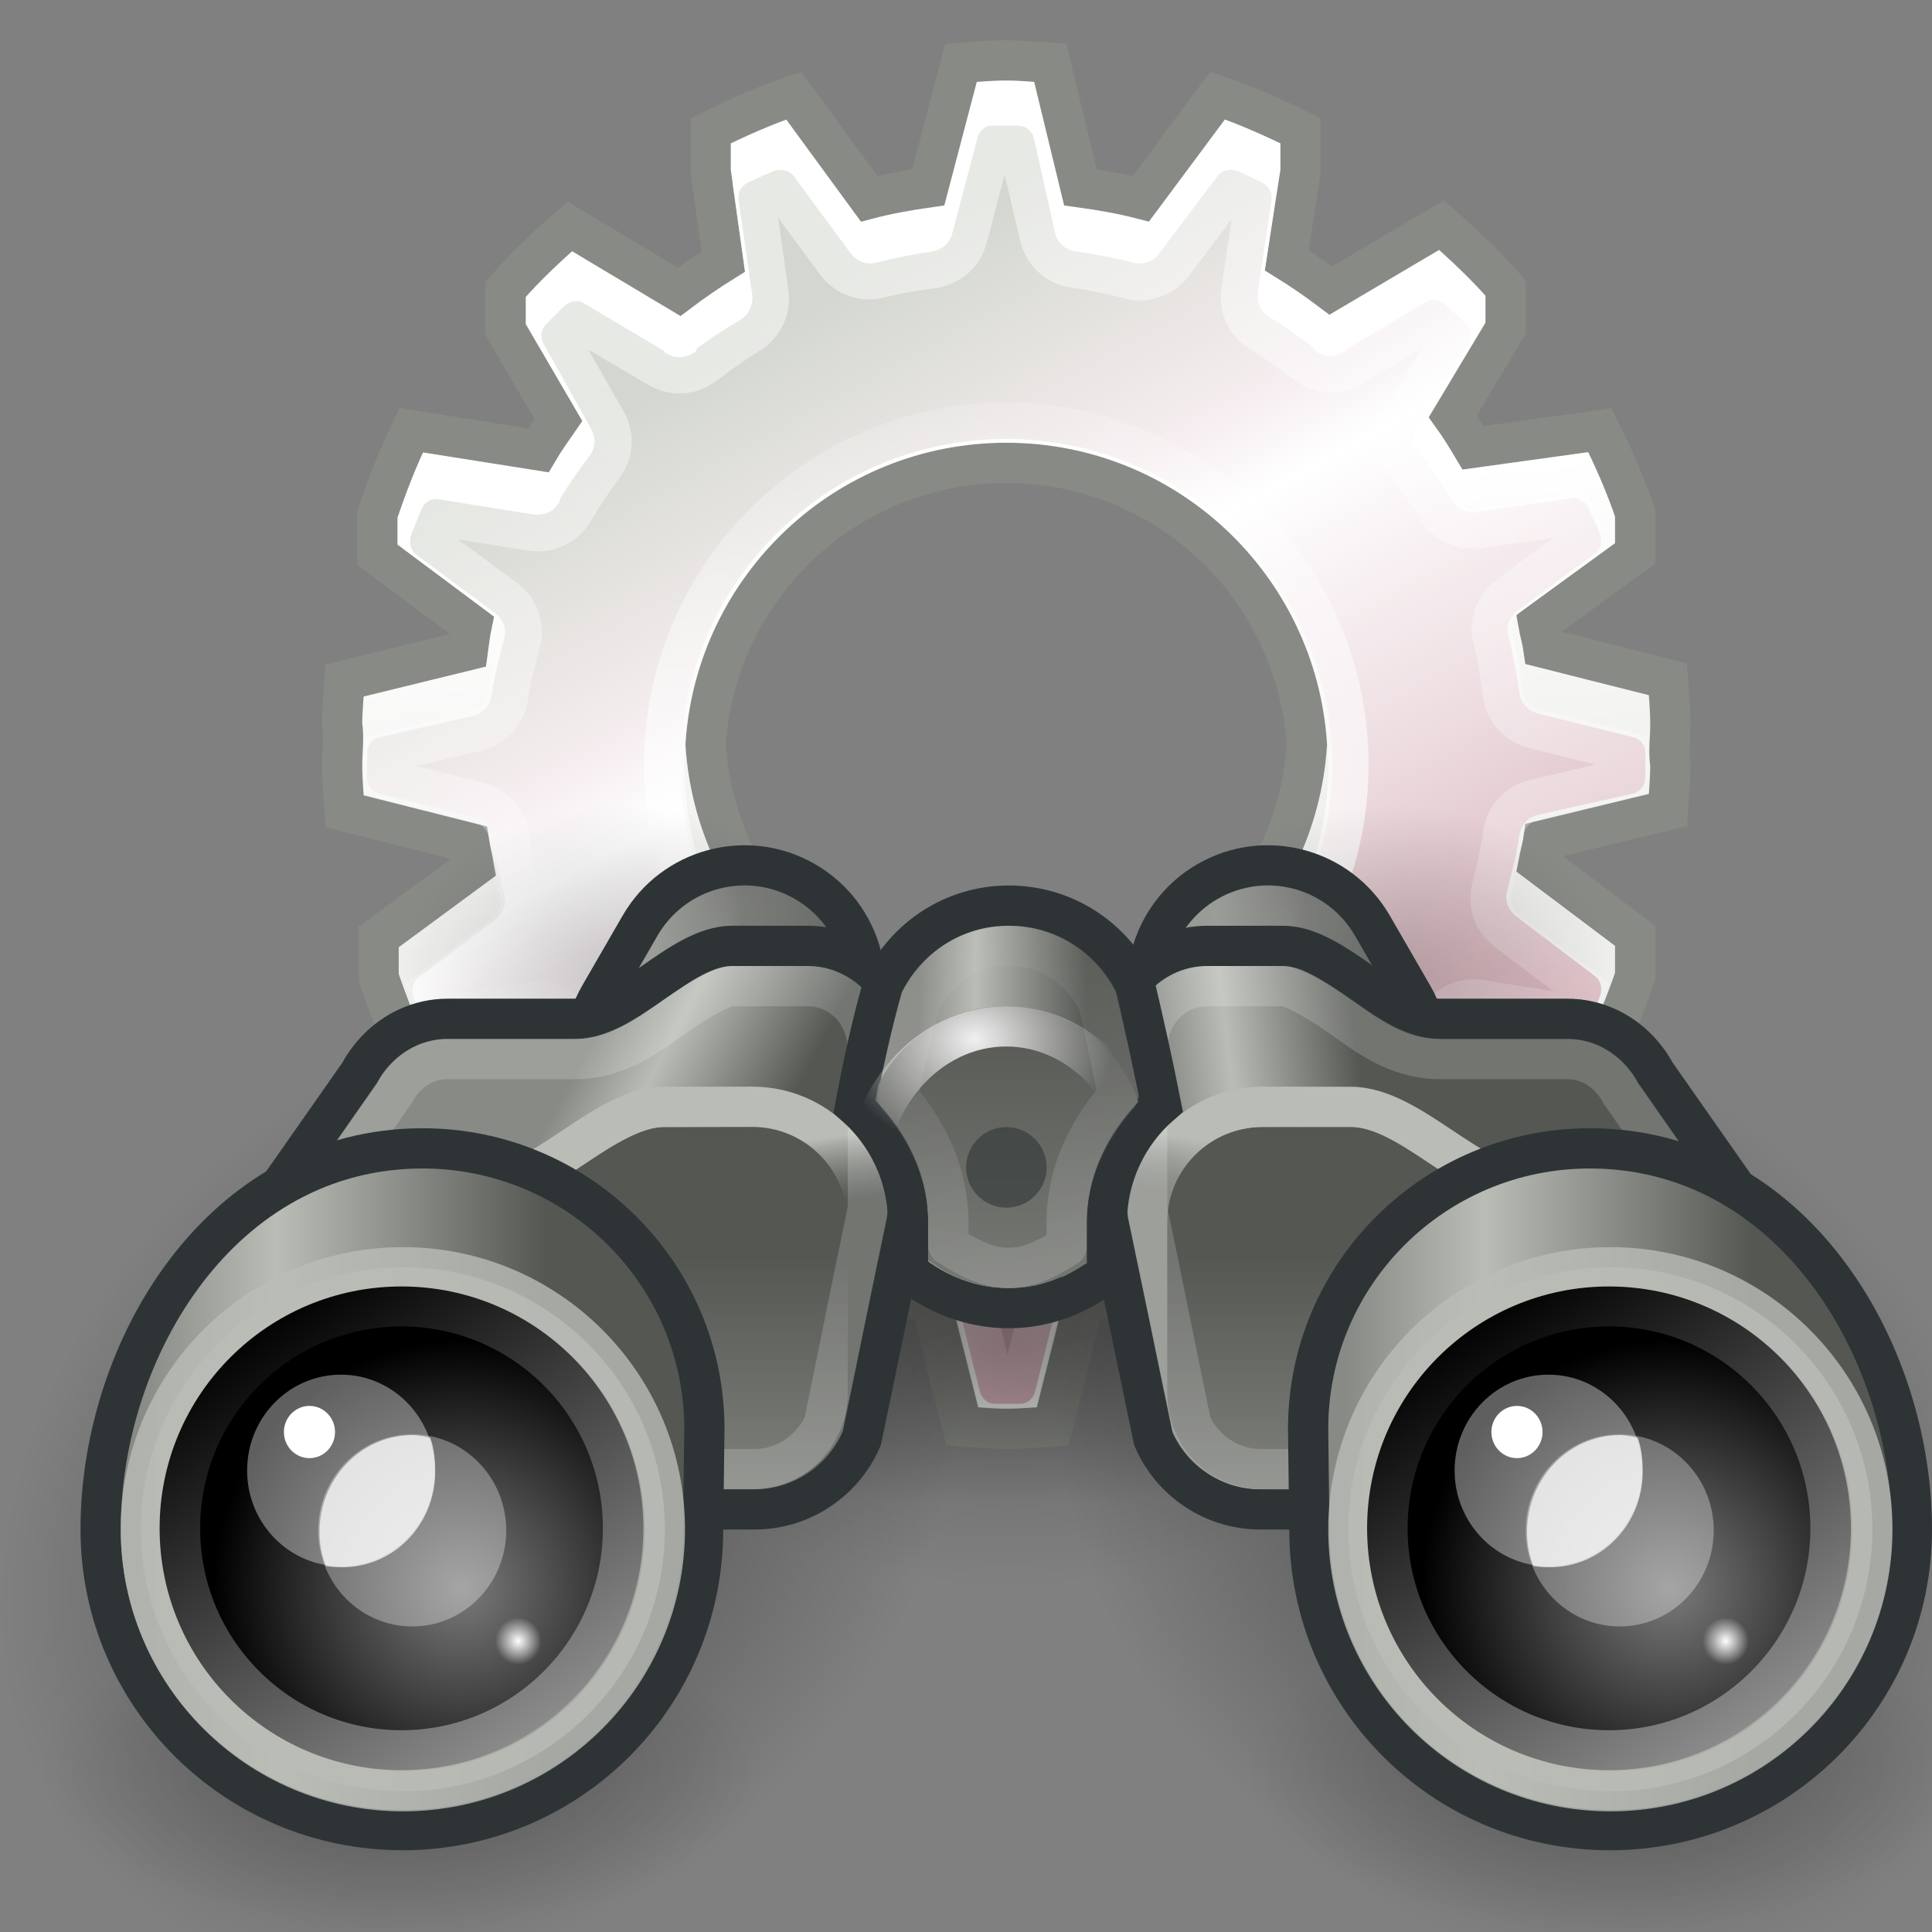 <?xml version="1.0" encoding="UTF-8" standalone="no"?>
<!-- Created with Inkscape (http://www.inkscape.org/) -->
<svg
   xmlns:dc="http://purl.org/dc/elements/1.1/"
   xmlns:cc="http://creativecommons.org/ns#"
   xmlns:rdf="http://www.w3.org/1999/02/22-rdf-syntax-ns#"
   xmlns:svg="http://www.w3.org/2000/svg"
   xmlns="http://www.w3.org/2000/svg"
   xmlns:xlink="http://www.w3.org/1999/xlink"
   xmlns:sodipodi="http://sodipodi.sourceforge.net/DTD/sodipodi-0.dtd"
   xmlns:inkscape="http://www.inkscape.org/namespaces/inkscape"
   version="1.0"
   width="48"
   height="48"
   id="svg2"
   sodipodi:version="0.32"
   inkscape:version="0.45+devel"
   sodipodi:docname="system-search.svg"
   sodipodi:docbase="/home/dobey/Projects/gnome-icon-theme/scalable/actions"
   inkscape:output_extension="org.inkscape.output.svg.inkscape">
  <rect width="100%" height="100%" fill="#808080" stroke="none"/>
  <sodipodi:namedview
     inkscape:window-height="696"
     inkscape:window-width="872"
     inkscape:pageshadow="2"
     inkscape:pageopacity="0.0"
     guidetolerance="10.0"
     gridtolerance="10.0"
     objecttolerance="10.0"
     borderopacity="1.0"
     bordercolor="#666666"
     pagecolor="#ffffff"
     id="base"
     showborder="false"
     gridspacingx="0.5px"
     gridspacingy="0.5px"
     gridempspacing="2"
     inkscape:showpageshadow="false"
     borderlayer="true"
     inkscape:zoom="1"
     inkscape:cx="20.522238"
     inkscape:cy="41.958251"
     inkscape:window-x="10"
     inkscape:window-y="40"
     inkscape:current-layer="svg2"
     showguides="true"
     inkscape:guide-bbox="true">
    <inkscape:grid
       type="xygrid"
       id="grid6791" />
  </sodipodi:namedview>
  <defs
     id="defs4">
    <linearGradient
       inkscape:collect="always"
       id="linearGradient6817">
      <stop
         style="stop-color:#ffffff;stop-opacity:1;"
         offset="0"
         id="stop6819" />
      <stop
         style="stop-color:#eeeeec;stop-opacity:1"
         offset="1"
         id="stop6821" />
    </linearGradient>
    <linearGradient
       id="linearGradient5493">
      <stop
         id="stop5495"
         offset="0"
         style="stop-color:#d3d7cf;stop-opacity:1" />
      <stop
         style="stop-color:#f6eef0;stop-opacity:1;"
         offset="0.269"
         id="stop5497" />
      <stop
         style="stop-color:#ffffff;stop-opacity:1;"
         offset="0.347"
         id="stop5499" />
      <stop
         id="stop5501"
         offset="0.593"
         style="stop-color:#eedee2;stop-opacity:1;" />
      <stop
         id="stop5503"
         offset="1"
         style="stop-color:#cb9ea7;stop-opacity:1" />
    </linearGradient>
    <linearGradient
       id="linearGradient7672">
      <stop
         style="stop-color:#000000;stop-opacity:1"
         offset="0"
         id="stop7674" />
      <stop
         style="stop-color:#000000;stop-opacity:0"
         offset="1"
         id="stop7676" />
    </linearGradient>
    <linearGradient
       id="linearGradient7598">
      <stop
         style="stop-color:#ffffff;stop-opacity:1"
         offset="0"
         id="stop7600" />
      <stop
         style="stop-color:#ffffff;stop-opacity:0"
         offset="1"
         id="stop7602" />
    </linearGradient>
    <linearGradient
       id="linearGradient7586">
      <stop
         style="stop-color:#ffffff;stop-opacity:1"
         offset="0"
         id="stop7588" />
      <stop
         style="stop-color:#ffffff;stop-opacity:0"
         offset="1"
         id="stop7590" />
    </linearGradient>
    <linearGradient
       id="linearGradient2818">
      <stop
         style="stop-color:#ffffff;stop-opacity:1"
         offset="0"
         id="stop2820" />
      <stop
         style="stop-color:#ffffff;stop-opacity:0"
         offset="1"
         id="stop2822" />
    </linearGradient>
    <linearGradient
       id="linearGradient2631">
      <stop
         style="stop-color:#010101;stop-opacity:1"
         offset="0"
         id="stop2633" />
      <stop
         style="stop-color:#959595;stop-opacity:1"
         offset="1"
         id="stop2635" />
    </linearGradient>
    <linearGradient
       id="linearGradient2591">
      <stop
         style="stop-color:#7a7a7a;stop-opacity:1"
         offset="0"
         id="stop2593" />
      <stop
         style="stop-color:#000000;stop-opacity:1"
         offset="1"
         id="stop2595" />
    </linearGradient>
    <linearGradient
       id="linearGradient6949">
      <stop
         style="stop-color:#888a85;stop-opacity:1"
         offset="0"
         id="stop6951" />
      <stop
         style="stop-color:#555753;stop-opacity:1"
         offset="1"
         id="stop6953" />
    </linearGradient>
    <linearGradient
       id="linearGradient6985">
      <stop
         style="stop-color:#888a85;stop-opacity:1"
         offset="0"
         id="stop6987" />
      <stop
         style="stop-color:#babdb6;stop-opacity:1"
         offset="0.34"
         id="stop6991" />
      <stop
         style="stop-color:#555753;stop-opacity:1"
         offset="1"
         id="stop6989" />
    </linearGradient>
    <linearGradient
       id="linearGradient7428">
      <stop
         style="stop-color:#888a85;stop-opacity:0"
         offset="0"
         id="stop7430" />
      <stop
         style="stop-color:#babdb6;stop-opacity:1"
         offset="1"
         id="stop7432" />
    </linearGradient>
    <linearGradient
       id="linearGradient7469">
      <stop
         style="stop-color:#555753;stop-opacity:1"
         offset="0"
         id="stop7471" />
      <stop
         style="stop-color:#888a85;stop-opacity:1"
         offset="1"
         id="stop7473" />
    </linearGradient>
    <linearGradient
       id="linearGradient7743">
      <stop
         style="stop-color:#ffffff;stop-opacity:1"
         offset="0"
         id="stop7745" />
      <stop
         style="stop-color:#ffffff;stop-opacity:0"
         offset="1"
         id="stop7747" />
    </linearGradient>
    <linearGradient
       id="linearGradient7769">
      <stop
         style="stop-color:#ffffff;stop-opacity:1"
         offset="0"
         id="stop7771" />
      <stop
         style="stop-color:#ffffff;stop-opacity:0"
         offset="1"
         id="stop7773" />
    </linearGradient>
    <linearGradient
       id="linearGradient7798">
      <stop
         style="stop-color:#f9f9f9;stop-opacity:1"
         offset="0"
         id="stop7800" />
      <stop
         style="stop-color:#f9f9f9;stop-opacity:0"
         offset="1"
         id="stop7802" />
    </linearGradient>
    <linearGradient
       id="linearGradient7927">
      <stop
         style="stop-color:#000000;stop-opacity:1"
         offset="0"
         id="stop7929" />
      <stop
         style="stop-color:#000000;stop-opacity:0"
         offset="1"
         id="stop7931" />
    </linearGradient>
    <linearGradient
       id="linearGradient7941">
      <stop
         style="stop-color:#000000;stop-opacity:1"
         offset="0"
         id="stop7943" />
      <stop
         style="stop-color:#000000;stop-opacity:0"
         offset="1"
         id="stop7945" />
    </linearGradient>
    <linearGradient
       id="linearGradient5791">
      <stop
         style="stop-color:#000000;stop-opacity:1"
         offset="0"
         id="stop5793" />
      <stop
         style="stop-color:#000000;stop-opacity:0"
         offset="1"
         id="stop5795" />
    </linearGradient>
    <radialGradient
       cx="34.206"
       cy="24.754"
       r="4.773"
       fx="34.206"
       fy="24.754"
       id="radialGradient7678"
       xlink:href="#linearGradient7672"
       gradientUnits="userSpaceOnUse"
       gradientTransform="matrix(1,0,0,0.759,0,5.959)" />
    <radialGradient
       cx="34.206"
       cy="24.754"
       r="4.773"
       fx="34.206"
       fy="24.754"
       id="radialGradient7680"
       xlink:href="#linearGradient7672"
       gradientUnits="userSpaceOnUse"
       gradientTransform="matrix(1,0,0,0.759,0,5.959)" />
    <radialGradient
       inkscape:collect="always"
       xlink:href="#linearGradient7941"
       id="radialGradient5625"
       gradientUnits="userSpaceOnUse"
       gradientTransform="matrix(1,0,0,0.556,0,12.189)"
       cx="23.781"
       cy="27.469"
       fx="23.781"
       fy="27.469"
       r="9.719" />
    <radialGradient
       inkscape:collect="always"
       xlink:href="#linearGradient7941"
       id="radialGradient5627"
       gradientUnits="userSpaceOnUse"
       gradientTransform="matrix(1,0,0,0.556,0,12.189)"
       cx="23.781"
       cy="27.469"
       fx="23.781"
       fy="27.469"
       r="9.719" />
    <radialGradient
       inkscape:collect="always"
       xlink:href="#linearGradient7941"
       id="radialGradient5629"
       gradientUnits="userSpaceOnUse"
       gradientTransform="matrix(1,0,0,0.556,0,12.189)"
       cx="23.781"
       cy="27.469"
       fx="23.781"
       fy="27.469"
       r="9.719" />
    <radialGradient
       inkscape:collect="always"
       xlink:href="#linearGradient7927"
       id="radialGradient5631"
       gradientUnits="userSpaceOnUse"
       gradientTransform="matrix(1,0,0,2.142,0,-29.443)"
       cx="14.5"
       cy="25.781"
       fx="14.5"
       fy="25.781"
       r="5.5" />
    <radialGradient
       inkscape:collect="always"
       xlink:href="#linearGradient7927"
       id="radialGradient5633"
       gradientUnits="userSpaceOnUse"
       gradientTransform="matrix(1,0,0,2.142,0,-29.443)"
       cx="14.5"
       cy="25.781"
       fx="14.5"
       fy="25.781"
       r="5.5" />
    <linearGradient
       inkscape:collect="always"
       xlink:href="#linearGradient6949"
       id="linearGradient5635"
       gradientUnits="userSpaceOnUse"
       x1="15.911"
       y1="5.515"
       x2="17.823"
       y2="4.448" />
    <radialGradient
       inkscape:collect="always"
       xlink:href="#linearGradient7798"
       id="radialGradient5637"
       gradientUnits="userSpaceOnUse"
       gradientTransform="matrix(2.038,0,0,2.853,-17.997,-9.87)"
       cx="17.344"
       cy="5.004"
       fx="17.344"
       fy="5.004"
       r="2.5" />
    <linearGradient
       inkscape:collect="always"
       xlink:href="#linearGradient6949"
       id="linearGradient5639"
       gradientUnits="userSpaceOnUse"
       gradientTransform="matrix(-0.5,0.866,0.866,0.5,22.121,-12.771)"
       x1="15.911"
       y1="5.515"
       x2="17.823"
       y2="4.448" />
    <radialGradient
       inkscape:collect="always"
       xlink:href="#linearGradient7798"
       id="radialGradient5641"
       gradientUnits="userSpaceOnUse"
       gradientTransform="matrix(-1.019,1.765,2.471,1.426,22.572,-33.292)"
       cx="17.344"
       cy="5.004"
       fx="17.344"
       fy="5.004"
       r="2.5" />
    <linearGradient
       inkscape:collect="always"
       xlink:href="#linearGradient6985"
       id="linearGradient5643"
       gradientUnits="userSpaceOnUse"
       gradientTransform="translate(0,-56)"
       x1="14.938"
       y1="68.506"
       x2="19.445"
       y2="70.893" />
    <linearGradient
       inkscape:collect="always"
       xlink:href="#linearGradient7469"
       id="linearGradient5645"
       gradientUnits="userSpaceOnUse"
       x1="15.312"
       y1="76.232"
       x2="15.312"
       y2="83.312" />
    <linearGradient
       inkscape:collect="always"
       xlink:href="#linearGradient7428"
       id="linearGradient5647"
       gradientUnits="userSpaceOnUse"
       gradientTransform="translate(0,-56)"
       x1="14.508"
       y1="75.604"
       x2="14.288"
       y2="73.966" />
    <linearGradient
       inkscape:collect="always"
       xlink:href="#linearGradient6985"
       id="linearGradient5649"
       gradientUnits="userSpaceOnUse"
       gradientTransform="matrix(-1,0,0,1,48.062,-56)"
       x1="20.241"
       y1="70.804"
       x2="15.424"
       y2="70.23" />
    <linearGradient
       inkscape:collect="always"
       xlink:href="#linearGradient7469"
       id="linearGradient5651"
       gradientUnits="userSpaceOnUse"
       x1="15.312"
       y1="76.232"
       x2="15.312"
       y2="83.312" />
    <linearGradient
       inkscape:collect="always"
       xlink:href="#linearGradient7428"
       id="linearGradient5653"
       gradientUnits="userSpaceOnUse"
       gradientTransform="matrix(-1,0,0,1,48.062,-56)"
       x1="14.508"
       y1="75.604"
       x2="14.288"
       y2="73.966" />
    <linearGradient
       inkscape:collect="always"
       xlink:href="#linearGradient6985"
       id="linearGradient5655"
       gradientUnits="userSpaceOnUse"
       gradientTransform="translate(0,-3)"
       x1="21.812"
       y1="16.469"
       x2="26"
       y2="16.469" />
    <linearGradient
       inkscape:collect="always"
       xlink:href="#linearGradient6985"
       id="linearGradient5657"
       gradientUnits="userSpaceOnUse"
       gradientTransform="translate(0,-96)"
       x1="32.433"
       y1="116.589"
       x2="42.549"
       y2="116.589" />
    <linearGradient
       inkscape:collect="always"
       xlink:href="#linearGradient6985"
       id="linearGradient5659"
       gradientUnits="userSpaceOnUse"
       gradientTransform="translate(-30,-96)"
       x1="32.433"
       y1="116.589"
       x2="42.549"
       y2="116.589" />
    <linearGradient
       inkscape:collect="always"
       xlink:href="#linearGradient7469"
       id="linearGradient5661"
       gradientUnits="userSpaceOnUse"
       x1="22.156"
       y1="69.688"
       x2="22.156"
       y2="80.973" />
    <radialGradient
       inkscape:collect="always"
       xlink:href="#linearGradient7743"
       id="radialGradient5663"
       gradientUnits="userSpaceOnUse"
       gradientTransform="matrix(0.882,0,0,0.71,2.965,-1.514)"
       cx="22.958"
       cy="22.99"
       fx="22.958"
       fy="22.99"
       r="3.938" />
    <linearGradient
       inkscape:collect="always"
       xlink:href="#linearGradient7769"
       id="linearGradient5665"
       gradientUnits="userSpaceOnUse"
       x1="23.909"
       y1="76.483"
       x2="21.059"
       y2="67.291" />
    <radialGradient
       inkscape:collect="always"
       xlink:href="#linearGradient2591"
       id="radialGradient5667"
       gradientUnits="userSpaceOnUse"
       gradientTransform="matrix(1,0,0,1.014,0,-0.305)"
       cx="16.875"
       cy="23.672"
       fx="16.875"
       fy="23.672"
       r="4.625" />
    <linearGradient
       inkscape:collect="always"
       xlink:href="#linearGradient2631"
       id="linearGradient5669"
       gradientUnits="userSpaceOnUse"
       x1="12.836"
       y1="18.849"
       x2="18.422"
       y2="27.073" />
    <radialGradient
       inkscape:collect="always"
       xlink:href="#linearGradient2818"
       id="radialGradient5671"
       gradientUnits="userSpaceOnUse"
       gradientTransform="matrix(1,0,0,1.036,0,-0.81)"
       cx="14.75"
       cy="22.688"
       fx="14.75"
       fy="22.688"
       r="1.75" />
    <radialGradient
       inkscape:collect="always"
       xlink:href="#linearGradient2591"
       id="radialGradient5673"
       gradientUnits="userSpaceOnUse"
       gradientTransform="matrix(1,0,0,1.014,0,-0.305)"
       cx="16.875"
       cy="23.672"
       fx="16.875"
       fy="23.672"
       r="4.625" />
    <linearGradient
       inkscape:collect="always"
       xlink:href="#linearGradient2631"
       id="linearGradient5675"
       gradientUnits="userSpaceOnUse"
       x1="12.836"
       y1="18.849"
       x2="18.422"
       y2="27.073" />
    <radialGradient
       inkscape:collect="always"
       xlink:href="#linearGradient2818"
       id="radialGradient5677"
       gradientUnits="userSpaceOnUse"
       gradientTransform="matrix(1,0,0,1.036,0,-0.81)"
       cx="14.75"
       cy="22.688"
       fx="14.75"
       fy="22.688"
       r="1.75" />
    <radialGradient
       inkscape:collect="always"
       xlink:href="#linearGradient5791"
       id="radialGradient5686"
       gradientUnits="userSpaceOnUse"
       gradientTransform="matrix(1.819,0,0,0.546,4.416,20.581)"
       cx="11.314"
       cy="19.083"
       fx="11.314"
       fy="19.083"
       r="9.899" />
    <linearGradient
       inkscape:collect="always"
       xlink:href="#linearGradient7586"
       id="linearGradient5690"
       gradientUnits="userSpaceOnUse"
       x1="25"
       y1="-34.974"
       x2="28.726"
       y2="1.419" />
    <linearGradient
       inkscape:collect="always"
       xlink:href="#linearGradient7598"
       id="linearGradient5692"
       gradientUnits="userSpaceOnUse"
       x1="26.568"
       y1="-15.856"
       x2="26.568"
       y2="-33.089" />
    <linearGradient
       inkscape:collect="always"
       xlink:href="#linearGradient5493"
       id="linearGradient6807"
       gradientUnits="userSpaceOnUse"
       gradientTransform="translate(10,-1)"
       x1="8.622"
       y1="9.25"
       x2="21.997"
       y2="33.622" />
    <linearGradient
       inkscape:collect="always"
       xlink:href="#linearGradient6817"
       id="linearGradient6823"
       x1="21.081"
       y1="13.108"
       x2="22.024"
       y2="22.654"
       gradientUnits="userSpaceOnUse" />
  </defs>
  <path
     style="opacity:1;fill:url(#linearGradient6823);fill-opacity:1;stroke:#888a85;stroke-width:1;stroke-linecap:round;stroke-linejoin:miter;stroke-miterlimit:4;stroke-dasharray:none;stroke-dashoffset:0.7;stroke-opacity:1"
     d="M 25,1.5 C 24.62,1.5 24.248,1.537 23.875,1.562 L 23.062,4.656 C 22.563,4.728 22.074,4.812 21.594,4.938 L 19.719,2.375 C 19.008,2.616 18.32,2.919 17.656,3.25 L 17.656,4.25 L 17.969,6.5 C 17.593,6.734 17.226,6.985 16.875,7.25 L 14.156,5.625 C 13.591,6.12 13.056,6.62 12.562,7.188 L 12.562,8.188 L 13.875,10.438 C 13.705,10.685 13.528,10.928 13.375,11.188 L 10.219,10.688 C 9.887,11.358 9.615,12.063 9.375,12.781 L 9.375,13.781 L 11.719,15.531 C 11.676,15.735 11.654,15.948 11.625,16.156 L 8.562,16.906 C 8.539,17.269 8.5,17.631 8.5,18 C 8.551,18.334 8.5,18.666 8.5,19 C 8.5,19.39 8.536,19.773 8.562,20.156 L 11.656,20.938 C 11.686,21.14 11.746,21.332 11.781,21.531 L 9.406,23.281 L 9.406,24.281 C 9.646,24.989 9.92,25.683 10.25,26.344 L 13.406,25.906 C 13.563,26.169 13.758,26.407 13.938,26.656 L 12.594,28.844 C 12.711,28.978 12.848,29.089 12.969,29.219 L 12.594,29.844 C 13.093,30.415 13.615,30.94 14.188,31.438 L 16.969,29.812 C 17.311,30.067 17.665,30.309 18.031,30.531 L 17.688,32.781 C 17.738,32.806 17.793,32.819 17.844,32.844 L 17.688,33.781 C 18.349,34.109 19.042,34.387 19.75,34.625 L 21.688,32.062 C 22.159,32.182 22.635,32.275 23.125,32.344 L 23.906,35.438 C 24.269,35.461 24.631,35.5 25,35.5 C 25.39,35.5 25.773,35.464 26.156,35.438 L 26.938,32.344 C 27.427,32.273 27.904,32.184 28.375,32.062 L 30.25,34.625 C 30.971,34.383 31.671,34.086 32.344,33.75 L 32.219,32.812 C 32.26,32.792 32.302,32.771 32.344,32.75 L 32.031,30.5 C 32.407,30.266 32.774,30.015 33.125,29.75 L 35.844,31.406 C 36.415,30.907 36.94,30.385 37.438,29.812 L 37.062,29.188 C 37.183,29.058 37.32,28.947 37.438,28.812 L 36.125,26.594 C 36.295,26.346 36.472,26.103 36.625,25.844 L 39.75,26.344 C 40.086,25.671 40.383,24.971 40.625,24.25 L 40.625,23.25 L 38.219,21.438 C 38.253,21.249 38.317,21.068 38.344,20.875 L 41.438,20.125 C 41.463,19.752 41.5,19.38 41.5,19 C 41.449,18.666 41.5,18.334 41.5,18 C 41.5,17.62 41.463,17.248 41.438,16.875 L 38.344,16.094 C 38.315,15.891 38.254,15.699 38.219,15.5 L 40.625,13.75 L 40.625,12.75 C 40.386,12.038 40.08,11.353 39.75,10.688 L 36.594,11.125 C 36.436,10.86 36.274,10.594 36.094,10.344 L 37.406,8.156 L 37.406,7.156 C 36.912,6.59 36.379,6.088 35.812,5.594 L 33.062,7.219 C 32.71,6.954 32.345,6.702 31.969,6.469 L 32.312,4.25 L 32.312,3.25 C 31.647,2.92 30.962,2.614 30.25,2.375 L 28.344,4.938 C 27.853,4.812 27.354,4.727 26.844,4.656 L 26.094,1.562 C 25.731,1.539 25.369,1.5 25,1.5 z M 25,11.5 C 28.974,11.5 32.214,14.59 32.469,18.5 C 32.214,22.41 28.974,25.5 25,25.5 C 21.026,25.5 17.786,22.41 17.531,18.5 C 17.786,14.59 21.026,11.5 25,11.5 z"
     id="path6195"
     sodipodi:nodetypes="cccccccccccccccccccccccccccccccccccccccccccscccccccccccccccccccccccccccccccccccccccccccccscc" />
  <path
     sodipodi:type="inkscape:offset"
     inkscape:radius="-0.125"
     inkscape:original="M 24.5625 3 C 24.35923 3.04421 24.20046 3.2029805 24.15625 3.40625 L 23.53125 5.78125 C 23.483468 5.9679799 23.314948 6.092286 23.125 6.125 C 22.64098 6.1949802 22.182858 6.2850435 21.71875 6.40625 C 21.527529 6.4546541 21.337224 6.3764578 21.21875 6.21875 L 19.8125 4.3125 C 19.671606 4.1143607 19.414194 4.0371373 19.1875 4.125 C 18.993802 4.2029735 18.76936 4.2980184 18.53125 4.40625 C 18.324518 4.4986463 18.199064 4.7119167 18.21875 4.9375 L 18.5625 7.34375 C 18.588547 7.5344413 18.506981 7.7417825 18.34375 7.84375 C 17.944518 8.0823706 17.574961 8.3317366 17.1875 8.625 C 17.187194 8.6354144 17.187194 8.6458356 17.1875 8.65625 C 17.026256 8.7813317 16.798789 8.7944724 16.625 8.6875 C 16.625306 8.6770856 16.625306 8.6666644 16.625 8.65625 L 14.5625 7.4375 C 14.348688 7.3117153 14.07629 7.3506293 13.90625 7.53125 C 13.738318 7.6883073 13.607866 7.8274718 13.46875 7.96875 C 13.30352 8.1338298 13.265476 8.3874571 13.375 8.59375 L 14.59375 10.71875 C 14.687088 10.884906 14.674159 11.095556 14.5625 11.25 C 14.280808 11.628558 14.018884 12.002113 13.78125 12.40625 C 13.780944 12.416664 13.780944 12.427086 13.78125 12.4375 C 13.681033 12.612264 13.480531 12.685804 13.28125 12.65625 L 10.9375 12.28125 C 10.690523 12.231462 10.442539 12.36198 10.34375 12.59375 C 10.254602 12.804225 10.176361 13.028864 10.09375 13.25 C 10.005887 13.476694 10.083111 13.734106 10.28125 13.875 L 12.21875 15.3125 C 12.382115 15.427165 12.451441 15.618092 12.40625 15.8125 C 12.287936 16.278641 12.160701 16.730819 12.09375 17.21875 C 12.072258 17.420467 11.946058 17.604159 11.75 17.65625 L 9.40625 18.1875 C 9.173707 18.243695 9.007402 18.448378 9 18.6875 C 8.993827 18.814263 9 18.937357 9 19 C 9 19.084932 8.992997 19.228517 9 19.375 C 9.020684 19.602286 9.184211 19.790972 9.40625 19.84375 L 11.78125 20.4375 C 11.972543 20.487499 12.097773 20.647913 12.125 20.84375 C 12.19498 21.32777 12.285044 21.817142 12.40625 22.28125 C 12.454654 22.472471 12.376458 22.662776 12.21875 22.78125 L 10.34375 24.1875 C 10.145611 24.328394 10.068387 24.585806 10.15625 24.8125 C 10.238399 25.027173 10.310236 25.247747 10.40625 25.46875 C 10.502176 25.687526 10.732318 25.815383 10.96875 25.78125 L 13.34375 25.4375 C 13.534441 25.411453 13.741782 25.493019 13.84375 25.65625 C 14.082371 26.055482 14.331737 26.425039 14.625 26.8125 C 14.635414 26.812806 14.645836 26.812806 14.65625 26.8125 C 14.781332 26.973744 14.794472 27.201212 14.6875 27.375 C 14.677086 27.374694 14.666664 27.374694 14.65625 27.375 L 13.40625 29.4375 C 13.280465 29.651312 13.319379 29.92371 13.5 30.09375 C 13.657889 30.258173 13.801484 30.402972 13.96875 30.5625 C 14.13879 30.743121 14.411188 30.782035 14.625 30.65625 L 16.75 29.40625 C 16.916156 29.312912 17.095556 29.325841 17.25 29.4375 C 17.628558 29.719192 18.002113 29.981116 18.40625 30.21875 C 18.416664 30.219056 18.427086 30.219056 18.4375 30.21875 C 18.612264 30.318967 18.685803 30.519469 18.65625 30.71875 L 18.28125 33.0625 C 18.231462 33.309477 18.36198 33.557461 18.59375 33.65625 C 18.825809 33.756164 19.046289 33.808957 19.21875 33.875 C 19.445444 33.962863 19.702856 33.885639 19.84375 33.6875 L 21.3125 31.75 C 21.430974 31.592292 21.621279 31.514096 21.8125 31.5625 C 22.253565 31.674449 22.731402 31.80681 23.21875 31.875 C 23.414587 31.902227 23.575001 32.027457 23.625 32.21875 L 24.21875 34.59375 C 24.271528 34.815789 24.460214 34.979316 24.6875 35 C 24.814265 35.006174 24.937358 35 25 35 C 25.08493 35 25.228513 35.007004 25.375 35 C 25.602286 34.979316 25.790972 34.815789 25.84375 34.59375 L 26.4375 32.21875 C 26.487499 32.027457 26.647913 31.902227 26.84375 31.875 C 27.312058 31.807291 27.790615 31.712598 28.25 31.59375 C 28.441221 31.545346 28.631526 31.623542 28.75 31.78125 L 30.15625 33.6875 C 30.297144 33.885639 30.554556 33.962863 30.78125 33.875 C 30.976376 33.79825 31.212629 33.739611 31.46875 33.625 C 31.687526 33.529074 31.815383 33.298932 31.78125 33.0625 L 31.4375 30.65625 C 31.411453 30.465559 31.493019 30.258218 31.65625 30.15625 C 32.055482 29.917629 32.425039 29.668263 32.8125 29.375 C 32.812806 29.364586 32.812806 29.354164 32.8125 29.34375 C 32.973744 29.218668 33.201212 29.205528 33.375 29.3125 C 33.374694 29.322914 33.374694 29.333336 33.375 29.34375 L 35.4375 30.59375 C 35.651312 30.719535 35.92371 30.680621 36.09375 30.5 C 36.279543 30.321591 36.402509 30.16584 36.53125 30.03125 C 36.711871 29.86121 36.750785 29.588812 36.625 29.375 L 35.40625 27.3125 C 35.30624 27.142481 35.319273 26.939144 35.4375 26.78125 C 35.727071 26.393583 35.986008 25.987783 36.21875 25.59375 C 36.323106 25.424823 36.491608 25.342549 36.6875 25.375 L 39.03125 25.75 C 39.278227 25.799788 39.526211 25.66927 39.625 25.4375 C 39.727622 25.207044 39.795239 24.984031 39.875 24.78125 C 39.962863 24.554556 39.885639 24.297144 39.6875 24.15625 L 37.75 22.6875 C 37.592292 22.569026 37.514096 22.378721 37.5625 22.1875 C 37.674449 21.746435 37.80681 21.268598 37.875 20.78125 C 37.902227 20.585413 38.027457 20.424999 38.21875 20.375 L 40.59375 19.84375 C 40.826293 19.787555 40.992598 19.582872 41 19.34375 C 41.006608 19.207108 41 19.073651 41 19 C 41 18.926349 41.006608 18.792892 41 18.65625 C 40.979316 18.428964 40.815789 18.240278 40.59375 18.1875 L 38.21875 17.59375 C 38.027457 17.543751 37.902227 17.383337 37.875 17.1875 C 37.80649 16.70588 37.714411 16.216393 37.59375 15.75 C 37.545346 15.558779 37.623542 15.368474 37.78125 15.25 L 39.6875 13.84375 C 39.885639 13.702856 39.962863 13.445444 39.875 13.21875 C 39.79832 13.028203 39.70079 12.798297 39.59375 12.5625 C 39.501354 12.355768 39.288083 12.230314 39.0625 12.25 L 36.65625 12.59375 C 36.465559 12.619797 36.258218 12.538231 36.15625 12.375 C 35.918968 11.976219 35.669283 11.609037 35.375 11.21875 C 35.364586 11.218444 35.354164 11.218444 35.34375 11.21875 C 35.218668 11.057506 35.205528 10.830038 35.3125 10.65625 C 35.322914 10.656556 35.333336 10.656556 35.34375 10.65625 L 36.59375 8.59375 C 36.719535 8.379938 36.680621 8.1075398 36.5 7.9375 C 36.330071 7.7651484 36.179375 7.6380939 36.03125 7.5 C 35.86121 7.3193793 35.588812 7.2804653 35.375 7.40625 L 33.3125 8.625 C 33.312194 8.6354144 33.312194 8.6458356 33.3125 8.65625 C 33.138712 8.7632224 32.911244 8.7500817 32.75 8.625 C 32.750306 8.6145856 32.750306 8.6041644 32.75 8.59375 C 32.355623 8.2983399 31.990985 8.0158843 31.59375 7.78125 C 31.424823 7.6768941 31.342549 7.5083924 31.375 7.3125 C 31.375306 7.3020856 31.375306 7.2916644 31.375 7.28125 L 31.71875 4.9375 C 31.738436 4.7119167 31.612982 4.4986463 31.40625 4.40625 C 31.197556 4.3119273 30.98133 4.2055171 30.78125 4.125 C 30.554556 4.0371373 30.297144 4.1143607 30.15625 4.3125 L 28.71875 6.21875 C 28.604085 6.3821152 28.413158 6.4514408 28.21875 6.40625 C 27.771755 6.2917026 27.298694 6.1961972 26.78125 6.125 C 26.579533 6.1035077 26.395841 5.9773076 26.34375 5.78125 L 25.8125 3.40625 C 25.756305 3.1737068 25.551622 3.0074018 25.3125 3 C 25.185735 2.9938263 25.062642 3 25 3 C 24.918552 3 24.774567 2.9922663 24.625 3 C 24.604185 2.9987736 24.583315 2.9987736 24.5625 3 z M 25 11.03125 C 29.401528 11.03125 32.96875 14.598473 32.96875 19 C 32.968748 23.401525 29.401527 26.96875 25 26.96875 C 20.598472 26.968751 17.03125 23.401526 17.03125 19 C 17.031249 14.598472 20.598471 11.03125 25 11.03125 z "
     style="fill:url(#linearGradient6807);fill-opacity:1;stroke:none;stroke-width:1;stroke-linecap:round;stroke-linejoin:miter;stroke-miterlimit:4;stroke-dashoffset:0.7;stroke-opacity:1"
     id="path6805"
     d="M 24.562,3.125 C 24.42,3.167 24.313,3.291 24.281,3.438 L 23.656,5.812 C 23.594,6.055 23.386,6.21 23.156,6.25 C 22.676,6.319 22.209,6.411 21.75,6.531 C 21.509,6.592 21.27,6.474 21.125,6.281 L 19.719,4.375 C 19.611,4.223 19.393,4.183 19.219,4.25 C 19.027,4.327 18.83,4.424 18.594,4.531 C 18.445,4.598 18.342,4.745 18.344,4.906 L 18.344,4.938 L 18.688,7.312 C 18.72,7.55 18.618,7.805 18.406,7.938 C 18.035,8.159 17.671,8.389 17.312,8.656 C 17.314,8.667 17.314,8.677 17.312,8.688 C 17.301,8.696 17.293,8.71 17.281,8.719 C 17.283,8.729 17.283,8.74 17.281,8.75 C 17.271,8.751 17.26,8.751 17.25,8.75 C 17.047,8.907 16.782,8.916 16.562,8.781 C 16.552,8.783 16.542,8.783 16.531,8.781 C 16.53,8.771 16.53,8.76 16.531,8.75 L 16.5,8.75 C 16.499,8.74 16.499,8.729 16.5,8.719 L 14.5,7.531 C 14.336,7.435 14.131,7.486 14,7.625 C 13.835,7.779 13.703,7.92 13.562,8.062 C 13.436,8.189 13.416,8.373 13.5,8.531 L 14.688,10.656 C 14.805,10.866 14.797,11.118 14.656,11.312 C 14.39,11.671 14.131,12.03 13.906,12.406 C 13.906,12.414 13.906,12.43 13.906,12.438 C 13.902,12.445 13.911,12.461 13.906,12.469 C 13.898,12.481 13.887,12.492 13.875,12.5 C 13.747,12.724 13.491,12.817 13.25,12.781 L 10.906,12.406 C 10.717,12.368 10.545,12.478 10.469,12.656 C 10.382,12.861 10.302,13.058 10.219,13.281 C 10.151,13.455 10.192,13.673 10.344,13.781 L 12.281,15.219 C 12.484,15.361 12.587,15.604 12.531,15.844 C 12.412,16.312 12.284,16.773 12.219,17.25 C 12.193,17.495 12.035,17.714 11.781,17.781 L 9.438,18.312 C 9.259,18.356 9.131,18.504 9.125,18.688 C 9.119,18.806 9.125,18.929 9.125,19 C 9.125,19.092 9.118,19.236 9.125,19.375 C 9.141,19.549 9.267,19.678 9.438,19.719 L 11.812,20.312 C 12.054,20.376 12.217,20.574 12.25,20.812 C 12.32,21.293 12.412,21.792 12.531,22.25 C 12.592,22.491 12.474,22.73 12.281,22.875 L 10.406,24.281 C 10.254,24.389 10.214,24.607 10.281,24.781 C 10.365,25 10.438,25.192 10.531,25.406 C 10.605,25.574 10.756,25.682 10.938,25.656 L 13.312,25.312 C 13.55,25.28 13.805,25.382 13.938,25.594 C 14.159,25.965 14.389,26.329 14.656,26.688 C 14.66,26.692 14.684,26.683 14.688,26.688 C 14.7,26.696 14.71,26.707 14.719,26.719 C 14.729,26.717 14.74,26.717 14.75,26.719 C 14.751,26.729 14.751,26.74 14.75,26.75 C 14.907,26.953 14.916,27.218 14.781,27.438 C 14.783,27.448 14.783,27.458 14.781,27.469 C 14.771,27.47 14.76,27.47 14.75,27.469 L 14.688,27.5 L 13.5,29.5 C 13.403,29.664 13.455,29.869 13.594,30 C 13.751,30.164 13.897,30.311 14.062,30.469 C 14.193,30.607 14.398,30.659 14.562,30.562 L 16.688,29.312 C 16.891,29.198 17.125,29.208 17.312,29.344 C 17.671,29.61 18.03,29.869 18.406,30.094 C 18.414,30.094 18.43,30.094 18.438,30.094 C 18.448,30.092 18.458,30.092 18.469,30.094 C 18.481,30.102 18.492,30.113 18.5,30.125 C 18.724,30.253 18.817,30.509 18.781,30.75 L 18.406,33.094 C 18.368,33.283 18.478,33.455 18.656,33.531 C 18.877,33.626 19.065,33.679 19.25,33.75 C 19.424,33.817 19.642,33.777 19.75,33.625 L 21.219,31.688 C 21.364,31.494 21.602,31.376 21.844,31.438 C 22.287,31.55 22.774,31.683 23.25,31.75 C 23.488,31.783 23.687,31.946 23.75,32.188 L 24.344,34.562 C 24.384,34.733 24.513,34.859 24.688,34.875 C 24.806,34.881 24.929,34.875 25,34.875 C 25.092,34.875 25.236,34.882 25.375,34.875 C 25.549,34.859 25.678,34.733 25.719,34.562 L 26.312,32.188 C 26.376,31.946 26.574,31.783 26.812,31.75 C 27.276,31.683 27.764,31.586 28.219,31.469 C 28.46,31.408 28.699,31.526 28.844,31.719 L 30.25,33.625 C 30.358,33.777 30.576,33.817 30.75,33.75 C 30.957,33.669 31.162,33.609 31.406,33.5 C 31.574,33.426 31.682,33.275 31.656,33.094 L 31.312,30.688 C 31.28,30.45 31.382,30.195 31.594,30.062 C 31.965,29.841 32.329,29.611 32.688,29.344 C 32.692,29.34 32.683,29.316 32.688,29.312 C 32.696,29.3 32.707,29.29 32.719,29.281 C 32.717,29.271 32.717,29.26 32.719,29.25 C 32.729,29.249 32.74,29.249 32.75,29.25 C 32.953,29.093 33.218,29.084 33.438,29.219 C 33.448,29.217 33.458,29.217 33.469,29.219 C 33.47,29.229 33.47,29.24 33.469,29.25 C 33.481,29.258 33.492,29.269 33.5,29.281 C 33.501,29.292 33.501,29.302 33.5,29.312 L 35.5,30.5 C 35.664,30.597 35.869,30.545 36,30.406 C 36.179,30.234 36.303,30.078 36.438,29.938 C 36.576,29.807 36.628,29.602 36.531,29.438 L 35.312,27.375 C 35.188,27.163 35.197,26.914 35.344,26.719 C 35.63,26.336 35.894,25.923 36.125,25.531 C 36.251,25.327 36.478,25.21 36.719,25.25 L 39.062,25.625 C 39.252,25.663 39.424,25.553 39.5,25.375 C 39.599,25.153 39.668,24.959 39.75,24.75 C 39.817,24.576 39.777,24.358 39.625,24.25 L 37.688,22.781 C 37.494,22.636 37.376,22.398 37.438,22.156 C 37.55,21.713 37.683,21.226 37.75,20.75 C 37.783,20.512 37.946,20.313 38.188,20.25 L 40.562,19.719 C 40.741,19.676 40.869,19.527 40.875,19.344 C 40.881,19.215 40.875,19.081 40.875,19 C 40.875,18.919 40.881,18.785 40.875,18.656 C 40.859,18.482 40.733,18.353 40.562,18.312 L 38.188,17.719 C 37.946,17.656 37.783,17.457 37.75,17.219 C 37.682,16.741 37.588,16.242 37.469,15.781 C 37.408,15.54 37.526,15.301 37.719,15.156 L 39.625,13.75 C 39.777,13.642 39.817,13.424 39.75,13.25 C 39.674,13.061 39.575,12.859 39.469,12.625 C 39.402,12.476 39.255,12.373 39.094,12.375 C 39.084,12.375 39.073,12.374 39.062,12.375 L 36.688,12.719 C 36.45,12.751 36.195,12.649 36.062,12.438 C 35.842,12.067 35.612,11.704 35.344,11.344 C 35.337,11.334 35.288,11.353 35.281,11.344 C 35.28,11.333 35.28,11.323 35.281,11.312 C 35.271,11.314 35.26,11.314 35.25,11.312 C 35.249,11.302 35.249,11.292 35.25,11.281 C 35.093,11.078 35.084,10.813 35.219,10.594 C 35.217,10.583 35.217,10.573 35.219,10.562 C 35.229,10.561 35.24,10.561 35.25,10.562 C 35.258,10.55 35.269,10.54 35.281,10.531 L 35.312,10.531 L 36.5,8.531 C 36.597,8.367 36.545,8.162 36.406,8.031 C 36.241,7.863 36.089,7.735 35.938,7.594 C 35.807,7.455 35.602,7.403 35.438,7.5 L 33.438,8.688 L 33.406,8.719 C 33.408,8.729 33.408,8.74 33.406,8.75 C 33.396,8.751 33.385,8.751 33.375,8.75 C 33.156,8.885 32.89,8.876 32.688,8.719 C 32.677,8.72 32.667,8.72 32.656,8.719 C 32.655,8.708 32.655,8.698 32.656,8.688 C 32.649,8.682 32.632,8.693 32.625,8.688 C 32.624,8.677 32.624,8.667 32.625,8.656 C 32.62,8.653 32.63,8.629 32.625,8.625 C 32.258,8.349 31.896,8.09 31.531,7.875 C 31.336,7.754 31.224,7.542 31.25,7.312 C 31.25,7.305 31.25,7.289 31.25,7.281 C 31.249,7.271 31.249,7.26 31.25,7.25 L 31.594,4.938 C 31.595,4.927 31.594,4.916 31.594,4.906 C 31.596,4.745 31.493,4.598 31.344,4.531 C 31.132,4.436 30.944,4.328 30.75,4.25 C 30.576,4.183 30.358,4.223 30.25,4.375 L 28.812,6.281 C 28.67,6.484 28.427,6.587 28.188,6.531 C 27.745,6.418 27.263,6.321 26.75,6.25 C 26.505,6.224 26.286,6.066 26.219,5.812 L 25.688,3.438 C 25.644,3.259 25.496,3.131 25.312,3.125 C 25.194,3.119 25.071,3.125 25,3.125 C 24.911,3.125 24.766,3.118 24.625,3.125 C 24.617,3.125 24.602,3.125 24.594,3.125 C 24.586,3.125 24.57,3.125 24.562,3.125 z M 25,10.906 C 29.469,10.906 33.094,14.531 33.094,19 C 33.094,23.469 29.469,27.094 25,27.094 C 20.531,27.094 16.906,23.469 16.906,19 C 16.906,14.531 20.531,10.906 25,10.906 z" />
  <g
     id="g5679"
     transform="translate(0,1)"
     style="opacity:1">
    <path
       d="M 43,31 C 43.002,33.985 34.94,36.406 24.994,36.406 C 15.048,36.406 6.986,33.985 6.988,31 C 6.986,28.015 15.048,25.594 24.994,25.594 C 34.94,25.594 43.002,28.015 43,31 z "
       style="opacity:0.4;color:#000000;fill:url(#radialGradient5686);fill-opacity:1;fill-rule:nonzero;stroke:none;stroke-width:1;stroke-linecap:butt;stroke-linejoin:miter;marker:none;marker-start:none;marker-mid:none;marker-end:none;stroke-miterlimit:10;stroke-dasharray:none;stroke-dashoffset:0;stroke-opacity:1;visibility:visible;display:block;overflow:visible;enable-background:accumulate"
       id="path5789" />
    <g
       transform="translate(0,41)"
       id="g7620">
      <path
         d="M 24.656,-38.469 L 24.031,-36.094 C 23.932,-35.705 23.614,-35.412 23.219,-35.344 C 22.736,-35.274 22.268,-35.205 21.844,-35.094 C 21.446,-34.993 21.027,-35.141 20.781,-35.469 L 19.375,-37.375 C 19.165,-37.29 18.958,-37.22 18.75,-37.125 L 19.094,-34.719 C 19.148,-34.322 18.964,-33.931 18.625,-33.719 C 18.255,-33.497 17.882,-33.227 17.5,-32.938 C 17.165,-32.678 16.705,-32.653 16.344,-32.875 L 14.281,-34.094 C 14.128,-33.951 13.988,-33.802 13.844,-33.656 L 15.062,-31.531 C 15.257,-31.186 15.232,-30.759 15,-30.438 C 14.728,-30.072 14.477,-29.698 14.25,-29.312 C 14.042,-28.95 13.633,-28.751 13.219,-28.812 L 10.844,-29.188 C 10.757,-28.983 10.673,-28.775 10.594,-28.562 L 12.531,-27.125 C 12.871,-26.887 13.031,-26.466 12.938,-26.062 C 12.816,-25.582 12.684,-25.149 12.625,-24.719 C 12.58,-24.3 12.282,-23.952 11.875,-23.844 L 9.531,-23.281 C 9.527,-23.194 9.531,-23.081 9.531,-23 C 9.531,-22.897 9.526,-22.766 9.531,-22.656 L 11.906,-22.062 C 12.304,-21.959 12.6,-21.626 12.656,-21.219 C 12.726,-20.736 12.795,-20.268 12.906,-19.844 C 13.007,-19.446 12.859,-19.027 12.531,-18.781 L 10.656,-17.375 C 10.738,-17.16 10.816,-16.957 10.906,-16.75 L 13.281,-17.094 C 13.678,-17.148 14.069,-16.964 14.281,-16.625 C 14.503,-16.255 14.773,-15.882 15.062,-15.5 C 15.322,-15.165 15.347,-14.705 15.125,-14.344 L 13.875,-12.281 C 14.029,-12.121 14.183,-11.965 14.344,-11.812 L 16.469,-13.062 C 16.814,-13.257 17.241,-13.232 17.562,-13 C 17.928,-12.728 18.302,-12.477 18.688,-12.25 C 19.05,-12.042 19.249,-11.633 19.188,-11.219 L 18.812,-8.844 C 19.006,-8.761 19.208,-8.701 19.406,-8.625 L 20.875,-10.562 C 21.121,-10.89 21.54,-11.038 21.938,-10.938 C 22.373,-10.827 22.827,-10.72 23.281,-10.656 C 23.688,-10.6 24.021,-10.304 24.125,-9.906 L 24.719,-7.531 C 24.806,-7.527 24.919,-7.531 25,-7.531 C 25.103,-7.531 25.234,-7.526 25.344,-7.531 L 25.938,-9.906 C 26.041,-10.304 26.374,-10.6 26.781,-10.656 C 27.244,-10.723 27.699,-10.796 28.125,-10.906 C 28.522,-11.007 28.941,-10.859 29.188,-10.531 L 30.594,-8.625 C 30.815,-8.712 31.033,-8.778 31.25,-8.875 L 30.906,-11.281 C 30.852,-11.678 31.036,-12.069 31.375,-12.281 C 31.745,-12.503 32.118,-12.773 32.5,-13.062 C 32.835,-13.322 33.295,-13.347 33.656,-13.125 L 35.719,-11.875 C 35.874,-12.024 36.008,-12.189 36.156,-12.344 L 34.938,-14.406 C 34.73,-14.76 34.754,-15.203 35,-15.531 C 35.27,-15.892 35.521,-16.3 35.75,-16.688 C 35.967,-17.038 36.374,-17.224 36.781,-17.156 L 39.125,-16.781 C 39.218,-16.989 39.292,-17.195 39.375,-17.406 L 37.438,-18.875 C 37.11,-19.121 36.962,-19.54 37.062,-19.938 C 37.173,-20.373 37.28,-20.827 37.344,-21.281 C 37.4,-21.688 37.696,-22.021 38.094,-22.125 L 40.469,-22.688 C 40.474,-22.786 40.469,-22.908 40.469,-23 C 40.469,-23.092 40.474,-23.214 40.469,-23.312 L 38.094,-23.906 C 37.696,-24.01 37.4,-24.343 37.344,-24.75 C 37.276,-25.228 37.205,-25.696 37.094,-26.125 C 36.993,-26.522 37.141,-26.941 37.469,-27.188 L 39.375,-28.594 C 39.292,-28.801 39.218,-29.013 39.125,-29.219 L 36.719,-28.875 C 36.322,-28.821 35.931,-29.004 35.719,-29.344 C 35.5,-29.712 35.229,-30.082 34.938,-30.469 C 34.678,-30.804 34.653,-31.264 34.875,-31.625 L 36.125,-33.688 C 35.976,-33.839 35.815,-33.977 35.656,-34.125 L 33.594,-32.906 C 33.233,-32.684 32.772,-32.709 32.438,-32.969 C 32.045,-33.263 31.676,-33.535 31.312,-33.75 C 30.962,-33.967 30.776,-34.374 30.844,-34.781 L 31.188,-37.125 C 30.99,-37.214 30.792,-37.295 30.594,-37.375 L 29.156,-35.469 C 28.918,-35.129 28.498,-34.969 28.094,-35.062 C 27.656,-35.175 27.208,-35.276 26.719,-35.344 C 26.3,-35.388 25.952,-35.687 25.844,-36.094 L 25.281,-38.469 C 25.194,-38.473 25.081,-38.469 25,-38.469 C 24.899,-38.469 24.765,-38.474 24.656,-38.469 z "
         style="fill:none;fill-opacity:1;stroke:url(#linearGradient5690);stroke-width:1;stroke-linecap:round;stroke-linejoin:miter;stroke-miterlimit:4;stroke-dashoffset:0.7;stroke-opacity:1;opacity:0.457"
         id="path7569" />
      <path
         d="M 32.262,-22.843 C 32.262,-18.865 29.037,-15.64 25.058,-15.64 C 21.08,-15.64 17.854,-18.865 17.854,-22.843 C 17.854,-26.822 21.08,-30.047 25.058,-30.047 C 29.037,-30.047 32.262,-26.822 32.262,-22.843 L 32.262,-22.843 z "
         transform="matrix(1.18,0,0,1.18,-4.567,3.954)"
         style="opacity:1;fill:none;fill-opacity:1;stroke:url(#linearGradient5692);stroke-width:0.847;stroke-linecap:round;stroke-linejoin:miter;stroke-miterlimit:4;stroke-dasharray:none;stroke-dashoffset:0.7;stroke-opacity:1"
         id="path7596" />
    </g>
  </g>
  <g
     id="g7682"
     style="opacity:0.2">
    <path
       id="path7668"
       style="opacity:1;fill:url(#radialGradient7678);fill-opacity:1;stroke:none;stroke-width:1;stroke-linecap:round;stroke-linejoin:miter;stroke-miterlimit:4;stroke-dasharray:none;stroke-dashoffset:0.7;stroke-opacity:1"
       transform="matrix(1.152,0,0,1.156,-4.917,-4.424)"
       d="M 38.979,24.754 C 38.98,26.756 36.843,28.379 34.206,28.379 C 31.57,28.379 29.433,26.756 29.433,24.754 C 29.433,22.752 31.57,21.129 34.206,21.129 C 36.843,21.129 38.98,22.752 38.979,24.754 L 38.979,24.754 z " />
    <path
       id="path7670"
       style="opacity:1;fill:url(#radialGradient7680);fill-opacity:1;stroke:none;stroke-width:1;stroke-linecap:round;stroke-linejoin:miter;stroke-miterlimit:4;stroke-dasharray:none;stroke-dashoffset:0.7;stroke-opacity:1"
       transform="matrix(1.152,0,0,1.156,-23.917,-4.424)"
       d="M 38.979,24.754 C 38.98,26.756 36.843,28.379 34.206,28.379 C 31.57,28.379 29.433,26.756 29.433,24.754 C 29.433,22.752 31.57,21.129 34.206,21.129 C 36.843,21.129 38.98,22.752 38.979,24.754 L 38.979,24.754 z " />
  </g>
  <g
     id="g5801"
     style="display:inline"
     transform="translate(1,11)">
    <g
       id="g6939"
       style="display:inline">
      <path
         id="path6941"
         style="opacity:0.2;fill:url(#radialGradient5625);fill-opacity:1;fill-rule:evenodd;stroke:none;stroke-width:1;stroke-linecap:butt;stroke-linejoin:round;stroke-miterlimit:4;stroke-dasharray:none;stroke-dashoffset:0.7;stroke-opacity:1"
         transform="matrix(1.092,0,0,1.092,-1.918,-7.509)"
         d="M 33.5,27.469 C 33.5,30.455 29.149,32.875 23.781,32.875 C 18.414,32.875 14.062,30.455 14.062,27.469 C 14.062,24.483 18.414,22.062 23.781,22.062 C 29.149,22.062 33.5,24.483 33.5,27.469 z " />
      <path
         id="path6943"
         style="opacity:0.2;fill:url(#radialGradient5627);fill-opacity:1;fill-rule:evenodd;stroke:none;stroke-width:1;stroke-linecap:butt;stroke-linejoin:round;stroke-miterlimit:4;stroke-dasharray:none;stroke-dashoffset:0.7;stroke-opacity:1;display:inline"
         transform="matrix(0.926,0,0,0.74,-13.023,12.676)"
         d="M 33.5,27.469 C 33.5,30.455 29.149,32.875 23.781,32.875 C 18.414,32.875 14.062,30.455 14.062,27.469 C 14.062,24.483 18.414,22.062 23.781,22.062 C 29.149,22.062 33.5,24.483 33.5,27.469 z " />
      <path
         id="path6945"
         style="opacity:0.2;fill:url(#radialGradient5629);fill-opacity:1;fill-rule:evenodd;stroke:none;stroke-width:1;stroke-linecap:butt;stroke-linejoin:round;stroke-miterlimit:4;stroke-dasharray:none;stroke-dashoffset:0.7;stroke-opacity:1;display:inline"
         transform="matrix(0.926,0,0,0.74,16.977,12.676)"
         d="M 33.5,27.469 C 33.5,30.455 29.149,32.875 23.781,32.875 C 18.414,32.875 14.062,30.455 14.062,27.469 C 14.062,24.483 18.414,22.062 23.781,22.062 C 29.149,22.062 33.5,24.483 33.5,27.469 z " />
      <path
         id="path6947"
         style="opacity:0.4;fill:url(#radialGradient5631);fill-opacity:1;fill-rule:evenodd;stroke:none;stroke-width:1;stroke-linecap:butt;stroke-linejoin:round;stroke-miterlimit:4;stroke-dasharray:none;stroke-dashoffset:0.7;stroke-opacity:1"
         transform="matrix(2.116,0,-0.247,1.019,-13.318,-0.26)"
         d="M 20,25.781 C 20,32.288 17.538,37.562 14.5,37.562 C 11.462,37.562 9,32.288 9,25.781 C 9,19.275 11.462,14 14.5,14 C 17.538,14 20,19.275 20,25.781 L 20,25.781 z " />
      <path
         id="path6949"
         style="opacity:0.4;fill:url(#radialGradient5633);fill-opacity:1;fill-rule:evenodd;stroke:none;stroke-width:1;stroke-linecap:butt;stroke-linejoin:round;stroke-miterlimit:4;stroke-dasharray:none;stroke-dashoffset:0.7;stroke-opacity:1;display:inline"
         transform="matrix(-2.116,0,0.247,1.019,61.318,-0.26)"
         d="M 20,25.781 C 20,32.288 17.538,37.562 14.5,37.562 C 11.462,37.562 9,32.288 9,25.781 C 9,19.275 11.462,14 14.5,14 C 17.538,14 20,19.275 20,25.781 L 20,25.781 z " />
      <g
         id="g6951"
         transform="translate(0,-3)">
        <g
           id="g6953"
           transform="matrix(0.866,0.5,-0.5,0.866,4.228,2.487)">
          <path
             id="path6955"
             style="opacity:1;fill:url(#linearGradient5635);fill-opacity:1;fill-rule:evenodd;stroke:#2e3436;stroke-width:1;stroke-linecap:butt;stroke-linejoin:miter;stroke-miterlimit:4;stroke-dasharray:none;stroke-dashoffset:0.7;stroke-opacity:1"
             d="M 18.5,2.5 C 16.844,2.5 15.5,3.844 15.5,5.5 L 15.5,7.5 C 15.5,9.156 16.844,10.5 18.5,10.5 C 20.156,10.5 21.5,9.156 21.5,7.5 L 21.5,5.5 C 21.5,3.844 20.156,2.5 18.5,2.5 z " />
          <path
             id="path6957"
             style="opacity:0.25;fill:none;fill-opacity:1;fill-rule:evenodd;stroke:url(#radialGradient5637);stroke-width:1;stroke-linecap:butt;stroke-linejoin:miter;stroke-miterlimit:4;stroke-dasharray:none;stroke-dashoffset:0.7;stroke-opacity:1"
             d="M 18.5,3.5 C 17.388,3.5 16.5,4.388 16.5,5.5 L 16.5,7.5 C 16.5,8.612 17.388,9.5 18.5,9.5 C 19.612,9.5 20.5,8.612 20.5,7.5 L 20.5,5.5 C 20.5,4.388 19.612,3.5 18.5,3.5 z " />
        </g>
        <g
           id="g6959"
           transform="matrix(-0.866,0.5,0.5,0.866,43.771,2.487)">
          <path
             id="path6961"
             style="opacity:1;fill:url(#linearGradient5639);fill-opacity:1;fill-rule:evenodd;stroke:#2e3436;stroke-width:1;stroke-linecap:butt;stroke-linejoin:miter;stroke-miterlimit:4;stroke-dasharray:none;stroke-dashoffset:0.7;stroke-opacity:1"
             d="M 18.5,2.5 C 16.844,2.5 15.5,3.844 15.5,5.5 L 15.5,7.5 C 15.5,9.156 16.844,10.5 18.5,10.5 C 20.156,10.5 21.5,9.156 21.5,7.5 L 21.5,5.5 C 21.5,3.844 20.156,2.5 18.5,2.5 z " />
          <path
             id="path6963"
             style="opacity:0.25;fill:none;fill-opacity:1;fill-rule:evenodd;stroke:url(#radialGradient5641);stroke-width:1;stroke-linecap:butt;stroke-linejoin:miter;stroke-miterlimit:4;stroke-dasharray:none;stroke-dashoffset:0.7;stroke-opacity:1"
             d="M 18.5,3.5 C 17.388,3.5 16.5,4.388 16.5,5.5 L 16.5,7.5 C 16.5,8.612 17.388,9.5 18.5,9.5 C 19.612,9.5 20.5,8.612 20.5,7.5 L 20.5,5.5 C 20.5,4.388 19.612,3.5 18.5,3.5 z " />
        </g>
      </g>
      <path
         id="path6965"
         style="opacity:1;fill:url(#linearGradient5643);fill-opacity:1;fill-rule:evenodd;stroke:#2e3436;stroke-width:1;stroke-linecap:butt;stroke-linejoin:miter;stroke-miterlimit:4;stroke-dashoffset:0.7;stroke-opacity:1"
         d="M 19.062,12.5 C 20.445,12.5 21.562,13.652 21.562,15.094 L 21.562,18.906 C 21.562,19.058 21.555,19.2 21.531,19.344 C 21.151,21.145 20.781,22.948 20.406,24.75 C 19.965,25.78 18.935,26.5 17.75,26.5 L 7.438,26.5 C 5.845,26.5 4.562,25.196 4.562,23.594 L 4.562,21.375 C 4.562,20.853 4.699,20.357 4.938,19.938 L 7.938,15.656 C 8.048,15.448 8.185,15.262 8.344,15.094 C 8.797,14.614 9.425,14.312 10.125,14.312 L 13.281,14.312 C 14.583,14.314 15.886,12.502 17.188,12.5 L 19.062,12.5 z " />
      <path
         id="path6967"
         style="opacity:1;fill:url(#linearGradient5645);fill-opacity:1;fill-rule:evenodd;stroke:none;stroke-width:1;stroke-linecap:butt;stroke-linejoin:miter;stroke-miterlimit:4;stroke-dashoffset:0.7;stroke-opacity:1"
         transform="translate(0,-56)"
         d="M 15.5,73 C 14.97,73.001 14.281,73.406 13.531,73.906 C 12.781,74.406 11.97,75.001 11,75 L 7.375,75 C 6.046,75 5,76.037 5,77.375 L 5,79.594 C 5,80.932 6.052,82 7.375,82 L 17.688,82 C 19.01,82 20.062,80.932 20.062,79.594 L 20.062,75.375 C 20.062,74.037 19.017,73 17.688,73 L 15.5,73 z " />
      <path
         id="path6969"
         style="opacity:1;fill:none;fill-opacity:1;fill-rule:evenodd;stroke:url(#linearGradient5647);stroke-width:1;stroke-linecap:butt;stroke-linejoin:miter;stroke-miterlimit:4;stroke-dashoffset:0.7;stroke-opacity:1"
         d="M 7.375,18.497 L 11,18.5 C 12.5,18.501 14,16.502 15.5,16.5 L 17.688,16.497 C 19.28,16.497 20.562,17.787 20.562,19.389 L 20.562,23.608 C 20.562,25.21 19.28,26.5 17.688,26.5 L 7.375,26.5 C 5.782,26.5 4.5,25.21 4.5,23.608 L 4.5,21.389 C 4.5,19.787 5.782,18.497 7.375,18.497 z " />
      <path
         id="path6971"
         style="opacity:0.178;fill:none;fill-opacity:1;fill-rule:evenodd;stroke:#ffffff;stroke-width:1;stroke-linecap:butt;stroke-linejoin:miter;stroke-miterlimit:4;stroke-dashoffset:0.7;stroke-opacity:1"
         transform="translate(0,-56)"
         d="M 17.188,69.5 C 17,69.5 16.464,69.766 15.812,70.219 C 15.161,70.672 14.396,71.313 13.281,71.312 L 10.125,71.312 C 9.712,71.312 9.344,71.484 9.062,71.781 C 8.96,71.89 8.878,72.002 8.812,72.125 C 8.793,72.157 8.773,72.189 8.75,72.219 L 5.812,76.438 C 5.66,76.705 5.562,77.026 5.562,77.375 L 5.562,79.594 C 5.562,80.662 6.391,81.5 7.438,81.5 L 17.75,81.5 C 18.514,81.5 19.174,81.021 19.469,80.375 C 19.827,78.648 20.166,76.918 20.531,75.188 C 20.544,75.112 20.562,75.024 20.562,74.906 L 20.562,71.094 C 20.562,70.169 19.889,69.5 19.062,69.5 L 17.188,69.5 z " />
      <path
         id="path6973"
         style="opacity:1;fill:url(#linearGradient5649);fill-opacity:1;fill-rule:evenodd;stroke:#2e3436;stroke-width:1;stroke-linecap:butt;stroke-linejoin:miter;stroke-miterlimit:4;stroke-dashoffset:0.7;stroke-opacity:1"
         d="M 29,12.5 C 27.618,12.5 26.5,13.652 26.5,15.094 L 26.5,18.906 C 26.5,19.058 26.508,19.2 26.531,19.344 C 26.911,21.145 27.282,22.948 27.656,24.75 C 28.097,25.78 29.127,26.5 30.312,26.5 L 40.625,26.5 C 42.218,26.5 43.5,25.196 43.5,23.594 L 43.5,21.375 C 43.5,20.853 43.364,20.357 43.125,19.938 L 40.125,15.656 C 40.015,15.448 39.878,15.262 39.719,15.094 C 39.265,14.614 38.638,14.312 37.938,14.312 L 34.781,14.312 C 33.479,14.314 32.177,12.502 30.875,12.5 L 29,12.5 z " />
      <path
         id="path6975"
         style="opacity:1;fill:url(#linearGradient5651);fill-opacity:1;fill-rule:evenodd;stroke:none;stroke-width:1;stroke-linecap:butt;stroke-linejoin:miter;stroke-miterlimit:4;stroke-dashoffset:0.7;stroke-opacity:1"
         transform="matrix(-1,0,0,1,48.062,-56)"
         d="M 15.5,73 C 14.97,73.001 14.281,73.406 13.531,73.906 C 12.781,74.406 11.97,75.001 11,75 L 7.375,75 C 6.046,75 5,76.037 5,77.375 L 5,79.594 C 5,80.932 6.052,82 7.375,82 L 17.688,82 C 19.01,82 20.062,80.932 20.062,79.594 L 20.062,75.375 C 20.062,74.037 19.017,73 17.688,73 L 15.5,73 z " />
      <path
         id="path6977"
         style="opacity:1;fill:none;fill-opacity:1;fill-rule:evenodd;stroke:url(#linearGradient5653);stroke-width:1;stroke-linecap:butt;stroke-linejoin:miter;stroke-miterlimit:4;stroke-dashoffset:0.7;stroke-opacity:1"
         d="M 40.688,18.497 L 37.062,18.5 C 35.562,18.501 34.062,16.502 32.562,16.5 L 30.375,16.497 C 28.782,16.497 27.5,17.787 27.5,19.389 L 27.5,23.608 C 27.5,25.21 28.782,26.5 30.375,26.5 L 40.688,26.5 C 42.28,26.5 43.562,25.21 43.562,23.608 L 43.562,21.389 C 43.562,19.787 42.28,18.497 40.688,18.497 z " />
      <path
         id="path6979"
         style="opacity:0.178;fill:none;fill-opacity:1;fill-rule:evenodd;stroke:#ffffff;stroke-width:1;stroke-linecap:butt;stroke-linejoin:miter;stroke-miterlimit:4;stroke-dashoffset:0.7;stroke-opacity:1"
         transform="matrix(-1,0,0,1,48.062,-56)"
         d="M 17.188,69.5 C 17,69.5 16.464,69.766 15.812,70.219 C 15.161,70.672 14.396,71.313 13.281,71.312 L 10.125,71.312 C 9.712,71.312 9.344,71.484 9.062,71.781 C 8.96,71.89 8.878,72.002 8.812,72.125 C 8.793,72.157 8.773,72.189 8.75,72.219 L 5.812,76.438 C 5.66,76.705 5.562,77.026 5.562,77.375 L 5.562,79.594 C 5.562,80.662 6.391,81.5 7.438,81.5 L 17.75,81.5 C 18.514,81.5 19.174,81.021 19.469,80.375 C 19.827,78.648 20.166,76.918 20.531,75.188 C 20.544,75.112 20.562,75.024 20.562,74.906 L 20.562,71.094 C 20.562,70.169 19.889,69.5 19.062,69.5 L 17.188,69.5 z " />
      <path
         id="path6981"
         style="opacity:1;fill:url(#linearGradient5655);fill-opacity:1;fill-rule:evenodd;stroke:#2e3436;stroke-width:1;stroke-linecap:butt;stroke-linejoin:miter;stroke-miterlimit:4;stroke-dasharray:none;stroke-dashoffset:0.7;stroke-opacity:1"
         d="M 24.062,11.5 C 22.679,11.5 21.506,12.303 20.938,13.469 C 20.656,14.456 20.439,15.46 20.25,16.469 C 21.055,17.179 21.562,18.221 21.562,19.375 L 21.562,20.594 C 22.249,21.147 23.114,21.5 24.062,21.5 C 24.991,21.5 25.821,21.157 26.5,20.625 L 26.5,19.375 C 26.5,18.206 27.02,17.149 27.844,16.438 C 27.645,15.432 27.423,14.435 27.188,13.438 C 26.615,12.285 25.436,11.5 24.062,11.5 z " />
      <path
         id="path6983"
         style="fill:url(#linearGradient5657);fill-opacity:1;fill-rule:evenodd;stroke:#2e3436;stroke-width:1;stroke-linecap:butt;stroke-linejoin:miter;stroke-miterlimit:4;stroke-dasharray:none;stroke-dashoffset:0.7;stroke-opacity:1"
         d="M 38.5,17.531 C 34.641,17.531 31.5,20.641 31.5,24.5 L 31.531,27 C 31.531,31.135 34.865,34.469 39,34.469 C 43.135,34.469 46.5,31.135 46.5,27 C 46.5,22.5 43.5,17.531 38.5,17.531 z " />
      <path
         id="path6985"
         style="opacity:0.8;fill:#babdb6;fill-opacity:1;fill-rule:evenodd;stroke:#babdb6;stroke-width:1.147;stroke-linecap:butt;stroke-linejoin:miter;stroke-miterlimit:4;stroke-dasharray:none;stroke-dashoffset:0.7;stroke-opacity:1"
         transform="matrix(0.872,0,0,0.872,26.334,5.296)"
         d="M 22,24.882 C 22,29.005 18.658,32.347 14.536,32.347 C 10.413,32.347 7.071,29.005 7.071,24.882 C 7.071,20.76 10.413,17.418 14.536,17.418 C 18.658,17.418 22,20.76 22,24.882 L 22,24.882 z " />
      <path
         id="path6987"
         style="fill:url(#linearGradient5659);fill-opacity:1;fill-rule:evenodd;stroke:#2e3436;stroke-width:1;stroke-linecap:butt;stroke-linejoin:miter;stroke-miterlimit:4;stroke-dasharray:none;stroke-dashoffset:0.7;stroke-opacity:1"
         d="M 9.5,17.531 C 13.359,17.531 16.5,20.641 16.5,24.5 L 16.469,27 C 16.469,31.135 13.135,34.469 9,34.469 C 4.865,34.469 1.5,31.135 1.5,27 C 1.5,22.5 4.5,17.531 9.5,17.531 z " />
      <path
         id="path6989"
         style="opacity:0.8;fill:#babdb6;fill-opacity:1;fill-rule:evenodd;stroke:#babdb6;stroke-width:1.147;stroke-linecap:butt;stroke-linejoin:miter;stroke-miterlimit:4;stroke-dasharray:none;stroke-dashoffset:0.7;stroke-opacity:1"
         transform="matrix(0.872,0,0,0.872,-3.666,5.296)"
         d="M 22,24.882 C 22,29.005 18.658,32.347 14.536,32.347 C 10.413,32.347 7.071,29.005 7.071,24.882 C 7.071,20.76 10.413,17.418 14.536,17.418 C 18.658,17.418 22,20.76 22,24.882 L 22,24.882 z " />
      <path
         id="path6991"
         style="opacity:1;fill:url(#linearGradient5661);fill-opacity:1;fill-rule:evenodd;stroke:none;stroke-width:1;stroke-linecap:butt;stroke-linejoin:miter;stroke-miterlimit:4;stroke-dasharray:none;stroke-dashoffset:0.7;stroke-opacity:1"
         transform="translate(0,-56)"
         d="M 24,70 C 22.601,70 21.379,70.795 20.812,71.969 C 20.809,71.977 20.816,71.992 20.812,72 C 20.792,72.11 20.77,72.228 20.75,72.344 C 21.525,73.132 22.062,74.189 22.062,75.375 L 22.062,76.312 C 22.322,76.497 22.57,76.667 22.875,76.781 C 23.019,76.835 23.209,76.897 23.406,76.938 C 23.645,76.986 23.855,77 24.062,77 C 24.27,76.997 24.493,76.984 24.719,76.938 C 24.897,76.901 25.066,76.838 25.219,76.781 C 25.141,76.81 25.135,76.794 25.25,76.75 C 25.417,76.684 25.471,76.709 25.375,76.75 C 25.371,76.752 25.391,76.724 25.469,76.688 C 25.614,76.62 25.763,76.531 25.906,76.438 C 26.026,76.359 26.053,76.349 25.969,76.406 C 25.909,76.446 25.992,76.385 26,76.375 L 26,75.375 C 26,74.203 26.523,73.162 27.281,72.375 C 26.81,70.992 25.547,70 24,70 z " />
      <path
         id="path6993"
         style="opacity:0.909;fill:none;fill-opacity:1;fill-rule:evenodd;stroke:url(#radialGradient5663);stroke-width:1;stroke-linecap:butt;stroke-linejoin:miter;stroke-miterlimit:4;stroke-dashoffset:0.7;stroke-opacity:1"
         d="M 20.48,18.5 C 20.48,16.292 22.057,14.5 24,14.5 C 25.943,14.5 27.52,16.292 27.52,18.5" />
      <path
         id="path6995"
         style="opacity:0.58;fill:none;fill-opacity:1;fill-rule:evenodd;stroke:#2e3436;stroke-width:7;stroke-linecap:butt;stroke-linejoin:miter;stroke-miterlimit:4;stroke-dasharray:none;stroke-dashoffset:0.7;stroke-opacity:1"
         transform="matrix(0.143,0,0,0.143,20.643,14.214)"
         d="M 27,26.5 C 27,28.433 25.433,30 23.5,30 C 21.567,30 20,28.433 20,26.5 C 20,24.567 21.567,23 23.5,23 C 25.433,23 27,24.567 27,26.5 z " />
      <path
         id="path6997"
         style="opacity:0.155;fill:none;fill-opacity:1;fill-rule:evenodd;stroke:url(#linearGradient5665);stroke-width:1;stroke-linecap:butt;stroke-linejoin:round;stroke-miterlimit:4;stroke-dasharray:none;stroke-dashoffset:0.7;stroke-opacity:1"
         transform="translate(0,-56)"
         d="M 24.062,68.5 C 23.081,68.5 22.292,69.056 21.875,69.875 C 21.659,70.65 21.47,71.444 21.312,72.25 C 22.049,73.105 22.562,74.167 22.562,75.375 L 22.562,75.938 C 23.022,76.224 23.5,76.5 24.062,76.5 C 24.605,76.5 25.052,76.242 25.5,75.969 L 25.5,75.375 C 25.5,74.151 26.027,73.08 26.781,72.219 C 26.622,71.439 26.464,70.654 26.281,69.875 C 26.278,69.863 26.253,69.856 26.25,69.844 C 25.833,69.04 25.04,68.5 24.062,68.5 z " />
      <g
         id="g6999"
         transform="matrix(0.796,0,0,0.785,78.572,-29.23)">
        <path
           id="path7001"
           style="color:#000000;fill:url(#radialGradient5667);fill-opacity:1;fill-rule:nonzero;stroke:url(#linearGradient5669);stroke-width:0.754;stroke-linecap:butt;stroke-linejoin:miter;marker:none;marker-start:none;marker-mid:none;marker-end:none;stroke-miterlimit:4;stroke-dashoffset:0;stroke-opacity:1;visibility:visible;display:inline;overflow:visible;font-family:Bitstream Vera Sans"
           transform="matrix(1.677,0,0,1.677,-113.846,33.756)"
           d="M 19.875,22.562 C 19.875,24.875 18.028,26.75 15.75,26.75 C 13.472,26.75 11.625,24.875 11.625,22.562 C 11.625,20.25 13.472,18.375 15.75,18.375 C 18.028,18.375 19.875,20.25 19.875,22.562 L 19.875,22.562 z " />
        <path
           id="path7003"
           style="opacity:0.608;color:#000000;fill:#ffffff;fill-opacity:0.529;fill-rule:nonzero;stroke:none;stroke-width:1;stroke-linecap:butt;stroke-linejoin:miter;marker:none;marker-start:none;marker-mid:none;marker-end:none;stroke-miterlimit:4;stroke-dashoffset:0;stroke-opacity:1;visibility:visible;display:inline;overflow:visible;font-family:Bitstream Vera Sans"
           transform="matrix(1.677,0,0,1.677,-111.835,33.612)"
           d="M 16.5,22.688 C 16.5,23.689 15.716,24.5 14.75,24.5 C 13.784,24.5 13,23.689 13,22.688 C 13,21.686 13.784,20.875 14.75,20.875 C 15.716,20.875 16.5,21.686 16.5,22.688 z " />
        <path
           id="path7005"
           style="opacity:0.373;color:#000000;fill:#ffffff;fill-opacity:1;fill-rule:nonzero;stroke:none;stroke-width:1;stroke-linecap:butt;stroke-linejoin:miter;marker:none;marker-start:none;marker-mid:none;marker-end:none;stroke-miterlimit:4;stroke-dashoffset:0;stroke-opacity:1;visibility:visible;display:inline;overflow:visible;font-family:Bitstream Vera Sans"
           transform="matrix(1.673,0,0,1.673,-114.001,31.806)"
           d="M 16.5,22.688 C 16.5,23.689 15.716,24.5 14.75,24.5 C 13.784,24.5 13,23.689 13,22.688 C 13,21.686 13.784,20.875 14.75,20.875 C 15.716,20.875 16.5,21.686 16.5,22.688 z " />
        <path
           id="path7007"
           style="color:#000000;fill:url(#radialGradient5671);fill-opacity:1;fill-rule:nonzero;stroke:none;stroke-width:1;stroke-linecap:butt;stroke-linejoin:miter;marker:none;marker-start:none;marker-mid:none;marker-end:none;stroke-miterlimit:4;stroke-dashoffset:0;stroke-opacity:1;visibility:visible;display:inline;overflow:visible;font-family:Bitstream Vera Sans"
           transform="matrix(0.413,0,0,0.413,-89.883,65.789)"
           d="M 16.5,22.688 C 16.5,23.689 15.716,24.5 14.75,24.5 C 13.784,24.5 13,23.689 13,22.688 C 13,21.686 13.784,20.875 14.75,20.875 C 15.716,20.875 16.5,21.686 16.5,22.688 z " />
        <path
           id="path7009"
           style="color:#000000;fill:#ffffff;fill-opacity:1;fill-rule:nonzero;stroke:none;stroke-width:1;stroke-linecap:butt;stroke-linejoin:miter;marker:none;marker-start:none;marker-mid:none;marker-end:none;stroke-miterlimit:4;stroke-dashoffset:0;stroke-opacity:1;visibility:visible;display:inline;overflow:visible;font-family:Bitstream Vera Sans"
           transform="matrix(0.456,0,0,0.456,-97.032,58.2)"
           d="M 16.5,22.688 C 16.5,23.689 15.716,24.5 14.75,24.5 C 13.784,24.5 13,23.689 13,22.688 C 13,21.686 13.784,20.875 14.75,20.875 C 15.716,20.875 16.5,21.686 16.5,22.688 z " />
      </g>
      <path
         id="path7011"
         style="opacity:0.7;color:#000000;fill:#ffffff;fill-opacity:1;fill-rule:nonzero;stroke:none;stroke-width:1;stroke-linecap:butt;stroke-linejoin:miter;marker:none;marker-start:none;marker-mid:none;marker-end:none;stroke-miterlimit:4;stroke-dashoffset:0;stroke-opacity:1;visibility:visible;display:inline;overflow:visible;font-family:Bitstream Vera Sans"
         d="M 9.25,24.656 C 7.961,24.656 6.937,25.745 6.938,27.062 C 6.938,27.367 6.992,27.638 7.094,27.906 C 7.226,27.93 7.361,27.938 7.5,27.938 C 8.786,27.938 9.812,26.877 9.812,25.562 C 9.812,25.267 9.784,24.98 9.688,24.719 C 9.545,24.691 9.401,24.656 9.25,24.656 z " />
      <g
         id="g7013"
         style="display:inline"
         transform="matrix(0.796,0,0,0.785,108.572,-29.23)">
        <path
           id="path7015"
           style="color:#000000;fill:url(#radialGradient5673);fill-opacity:1;fill-rule:nonzero;stroke:url(#linearGradient5675);stroke-width:0.754;stroke-linecap:butt;stroke-linejoin:miter;marker:none;marker-start:none;marker-mid:none;marker-end:none;stroke-miterlimit:4;stroke-dashoffset:0;stroke-opacity:1;visibility:visible;display:inline;overflow:visible;font-family:Bitstream Vera Sans"
           transform="matrix(1.677,0,0,1.677,-113.846,33.756)"
           d="M 19.875,22.562 C 19.875,24.875 18.028,26.75 15.75,26.75 C 13.472,26.75 11.625,24.875 11.625,22.562 C 11.625,20.25 13.472,18.375 15.75,18.375 C 18.028,18.375 19.875,20.25 19.875,22.562 L 19.875,22.562 z " />
        <path
           id="path7017"
           style="opacity:0.608;color:#000000;fill:#ffffff;fill-opacity:0.529;fill-rule:nonzero;stroke:none;stroke-width:1;stroke-linecap:butt;stroke-linejoin:miter;marker:none;marker-start:none;marker-mid:none;marker-end:none;stroke-miterlimit:4;stroke-dashoffset:0;stroke-opacity:1;visibility:visible;display:inline;overflow:visible;font-family:Bitstream Vera Sans"
           transform="matrix(1.677,0,0,1.677,-111.835,33.612)"
           d="M 16.5,22.688 C 16.5,23.689 15.716,24.5 14.75,24.5 C 13.784,24.5 13,23.689 13,22.688 C 13,21.686 13.784,20.875 14.75,20.875 C 15.716,20.875 16.5,21.686 16.5,22.688 z " />
        <path
           id="path7019"
           style="opacity:0.373;color:#000000;fill:#ffffff;fill-opacity:1;fill-rule:nonzero;stroke:none;stroke-width:1;stroke-linecap:butt;stroke-linejoin:miter;marker:none;marker-start:none;marker-mid:none;marker-end:none;stroke-miterlimit:4;stroke-dashoffset:0;stroke-opacity:1;visibility:visible;display:inline;overflow:visible;font-family:Bitstream Vera Sans"
           transform="matrix(1.673,0,0,1.673,-114.001,31.806)"
           d="M 16.5,22.688 C 16.5,23.689 15.716,24.5 14.75,24.5 C 13.784,24.5 13,23.689 13,22.688 C 13,21.686 13.784,20.875 14.75,20.875 C 15.716,20.875 16.5,21.686 16.5,22.688 z " />
        <path
           id="path7021"
           style="color:#000000;fill:url(#radialGradient5677);fill-opacity:1;fill-rule:nonzero;stroke:none;stroke-width:1;stroke-linecap:butt;stroke-linejoin:miter;marker:none;marker-start:none;marker-mid:none;marker-end:none;stroke-miterlimit:4;stroke-dashoffset:0;stroke-opacity:1;visibility:visible;display:inline;overflow:visible;font-family:Bitstream Vera Sans"
           transform="matrix(0.413,0,0,0.413,-89.883,65.789)"
           d="M 16.5,22.688 C 16.5,23.689 15.716,24.5 14.75,24.5 C 13.784,24.5 13,23.689 13,22.688 C 13,21.686 13.784,20.875 14.75,20.875 C 15.716,20.875 16.5,21.686 16.5,22.688 z " />
        <path
           id="path7023"
           style="color:#000000;fill:#ffffff;fill-opacity:1;fill-rule:nonzero;stroke:none;stroke-width:1;stroke-linecap:butt;stroke-linejoin:miter;marker:none;marker-start:none;marker-mid:none;marker-end:none;stroke-miterlimit:4;stroke-dashoffset:0;stroke-opacity:1;visibility:visible;display:inline;overflow:visible;font-family:Bitstream Vera Sans"
           transform="matrix(0.456,0,0,0.456,-97.032,58.2)"
           d="M 16.5,22.688 C 16.5,23.689 15.716,24.5 14.75,24.5 C 13.784,24.5 13,23.689 13,22.688 C 13,21.686 13.784,20.875 14.75,20.875 C 15.716,20.875 16.5,21.686 16.5,22.688 z " />
      </g>
      <path
         id="path7025"
         style="opacity:0.7;color:#000000;fill:#ffffff;fill-opacity:1;fill-rule:nonzero;stroke:none;stroke-width:1;stroke-linecap:butt;stroke-linejoin:miter;marker:none;marker-start:none;marker-mid:none;marker-end:none;stroke-miterlimit:4;stroke-dashoffset:0;stroke-opacity:1;visibility:visible;display:inline;overflow:visible;font-family:Bitstream Vera Sans"
         d="M 39.25,24.656 C 37.961,24.656 36.938,25.745 36.938,27.062 C 36.938,27.367 36.992,27.638 37.094,27.906 C 37.226,27.93 37.361,27.938 37.5,27.938 C 38.786,27.938 39.812,26.877 39.812,25.562 C 39.812,25.267 39.784,24.98 39.688,24.719 C 39.545,24.691 39.401,24.656 39.25,24.656 z " />
    </g>
  </g>
</svg>
